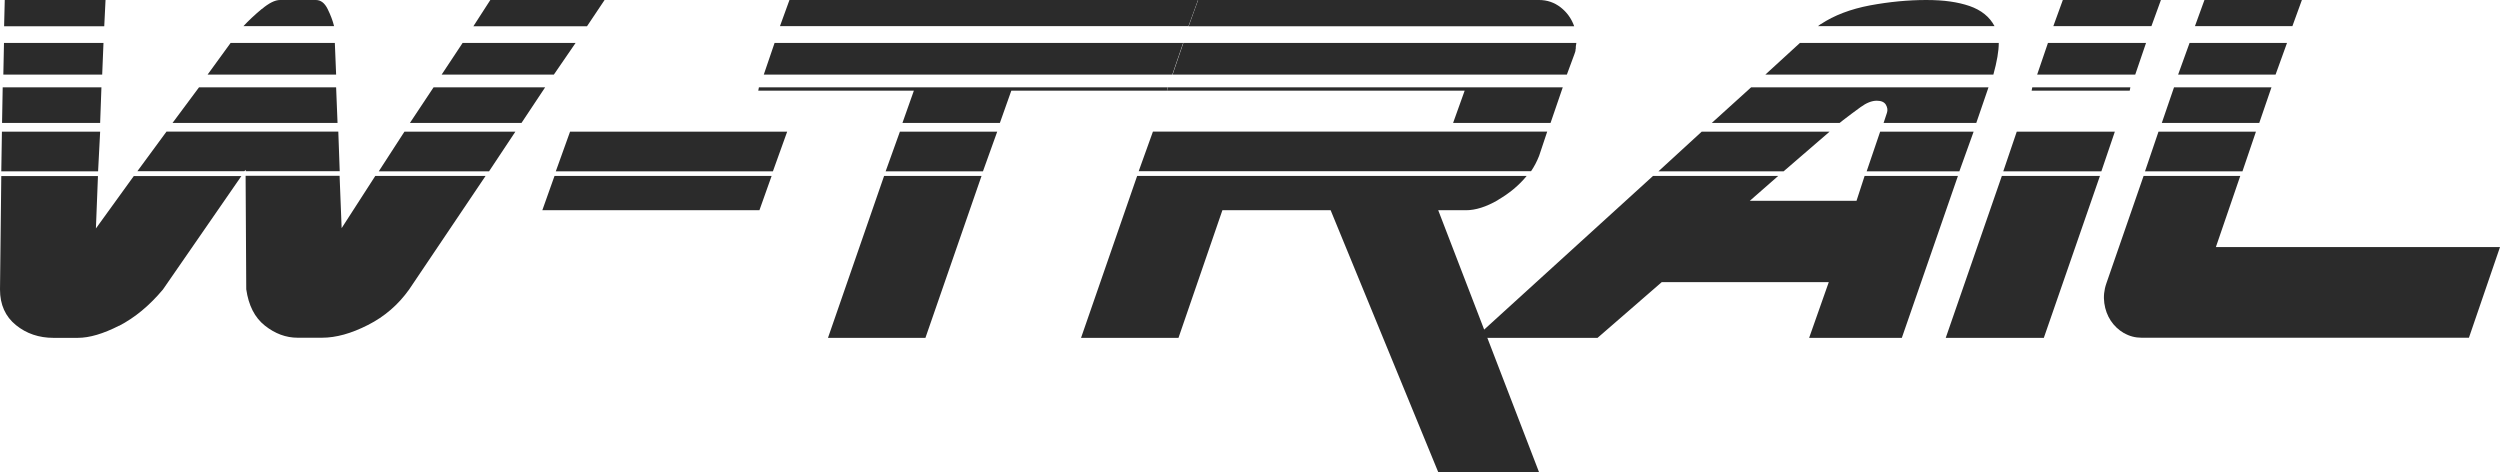 <svg width="360" height="68" viewBox="0 0 360 68" fill="none" xmlns="http://www.w3.org/2000/svg">
<g clip-path="url(#clip0_3259_21)">
<path d="M17.139 46.906C14.864 48.063 12.886 48.65 11.204 48.65H7.691C5.62 48.65 3.809 48.044 2.293 46.814C0.776 45.584 0 43.877 0 41.692L0.185 25.353H14.106L13.811 32.898L19.265 25.353H34.758L23.461 41.692C21.52 44.005 19.413 45.749 17.139 46.924M0.296 18.964H14.421L14.125 24.674H0.185L0.277 18.964H0.296ZM0.388 12.576H14.606L14.421 17.698H0.296L0.388 12.576ZM0.592 6.187H14.901L14.716 10.74H0.481L0.573 6.187H0.592ZM0.684 0H15.197L15.012 3.782H0.592L0.684 0ZM35.164 24.655H19.782L23.979 18.946H48.716L48.919 24.655H35.386V24.454L35.183 24.655H35.164ZM28.638 12.576H48.402L48.605 17.698H24.848L28.657 12.576H28.638ZM33.223 6.187H48.217L48.402 10.74H29.895L33.205 6.187H33.223ZM37.697 1.303C38.733 0.441 39.602 0 40.322 0H45.481C46.202 0 46.756 0.441 47.182 1.303C47.607 2.166 47.921 2.992 48.106 3.764H35.053C35.774 2.992 36.643 2.166 37.679 1.303M49.178 32.88L54.041 25.335H69.922L58.922 41.674C57.368 43.858 55.39 45.584 52.987 46.796C50.583 48.026 48.383 48.632 46.368 48.632H42.855C41.173 48.632 39.602 48.044 38.141 46.888C36.68 45.731 35.793 43.987 35.46 41.656L35.368 25.316H48.901L49.197 32.862L49.178 32.88ZM58.237 18.964H74.211L70.421 24.674H54.54L58.237 18.964ZM62.434 12.576H78.5L75.099 17.698H59.032L62.434 12.576ZM66.613 6.187H82.882L79.758 10.74H63.599L66.613 6.187ZM70.606 0H87.06L84.528 3.782H68.166L70.606 0Z" fill="#2B2B2B"/>
<path d="M78.094 30.273L79.85 25.335H111.113L109.357 30.273H78.094ZM82.087 18.964H113.351L111.298 24.674H80.035L82.087 18.964Z" fill="#2B2B2B"/>
<path d="M109.301 12.576H168.13L168.038 13.053H145.63L143.985 17.698H129.953L131.598 13.053H109.19L109.283 12.576H109.301ZM111.538 6.187H170.368L168.814 10.74H109.985L111.538 6.187ZM113.683 0H172.512L171.144 3.764H112.315L113.683 0ZM119.229 48.65L127.309 25.335H141.341L133.262 48.65H119.229ZM129.564 18.964H143.597L141.545 24.674H127.531L129.583 18.964H129.564Z" fill="#2B2B2B"/>
<path d="M215.682 28.823C214 29.796 212.465 30.273 211.097 30.273H207.104L221.617 67.982H207.104L191.611 30.273H176.025L169.702 48.65H155.67L163.749 25.335H219.842C218.733 26.693 217.346 27.85 215.645 28.823M220.452 24.655H163.971L166.023 18.946H222.8L221.635 22.434C221.303 23.279 220.914 24.013 220.471 24.655M210.912 13.053H168.057L168.149 12.576H225.037L223.281 17.698H209.248L210.912 13.053ZM226.886 7.068C226.886 7.325 226.812 7.582 226.701 7.839L225.629 10.74H168.852L170.405 6.187H226.997C226.923 6.517 226.905 6.793 226.905 7.05M172.531 0H221.617C222.782 0 223.817 0.349 224.741 1.065C225.647 1.781 226.294 2.68 226.683 3.782H171.163L172.531 0Z" fill="#2B2B2B"/>
<path d="M267.338 28.915L268.503 25.335H281.943L273.864 48.65H260.516L263.344 40.627H239.291L230.047 48.65H212.41L238.034 25.335H256.06L251.974 28.915H267.356H267.338ZM245.041 18.964H263.455L256.837 24.674H238.811L245.041 18.964ZM271.572 15.091C271.35 14.705 270.906 14.503 270.259 14.503C269.538 14.503 268.761 14.815 267.929 15.421C267.079 16.027 266.247 16.669 265.397 17.312L264.916 17.698H246.502L252.159 12.576H286.344L284.587 17.698H271.239L271.719 16.247C271.849 15.862 271.793 15.476 271.572 15.091ZM287.028 10.74H254.211L259.185 6.187H287.823C287.823 7.343 287.564 8.867 287.046 10.74M262.18 3.488C264.121 2.203 266.487 1.303 269.298 0.771C272.089 0.257 274.788 0 277.377 0C279.965 0 281.925 0.294 283.607 0.863C285.29 1.45 286.491 2.405 287.212 3.764H261.791L262.18 3.47V3.488ZM270.758 18.964H284.199L282.147 24.674H268.798L270.74 18.964H270.758Z" fill="#2B2B2B"/>
<path d="M288.266 25.335H302.391L294.312 48.65H280.187L288.266 25.335ZM290.411 18.964H304.536L302.595 24.674H288.47L290.411 18.964ZM292.556 13.053L292.648 12.576H306.773L306.68 13.053H292.556ZM294.904 6.187H309.028L307.475 10.74H293.351L294.904 6.187ZM309.805 3.764H295.68L297.048 0H311.173L309.805 3.764Z" fill="#2B2B2B"/>
<path d="M305.848 47.971C305.072 47.512 304.443 46.924 303.944 46.172C303.463 45.437 303.149 44.593 303.02 43.657C302.89 42.72 302.983 41.766 303.315 40.811L308.677 25.335H322.598L319.086 35.579H360L355.526 48.632H308.381C307.475 48.632 306.625 48.411 305.848 47.953M310.822 18.964H324.854L322.913 24.674H308.88L310.822 18.964ZM313.059 12.576H327.091L325.335 17.698H311.302L313.059 12.576ZM315.296 6.187H329.328L327.683 10.74H313.65L315.296 6.187ZM330.105 3.764H316.072L317.44 0H331.473L330.105 3.764Z" fill="#2B2B2B"/>
</g>
<defs>
<clipPath id="clip0_3259_21">
<rect width="360" height="68" fill="white"/>
</clipPath>
</defs>
</svg>
